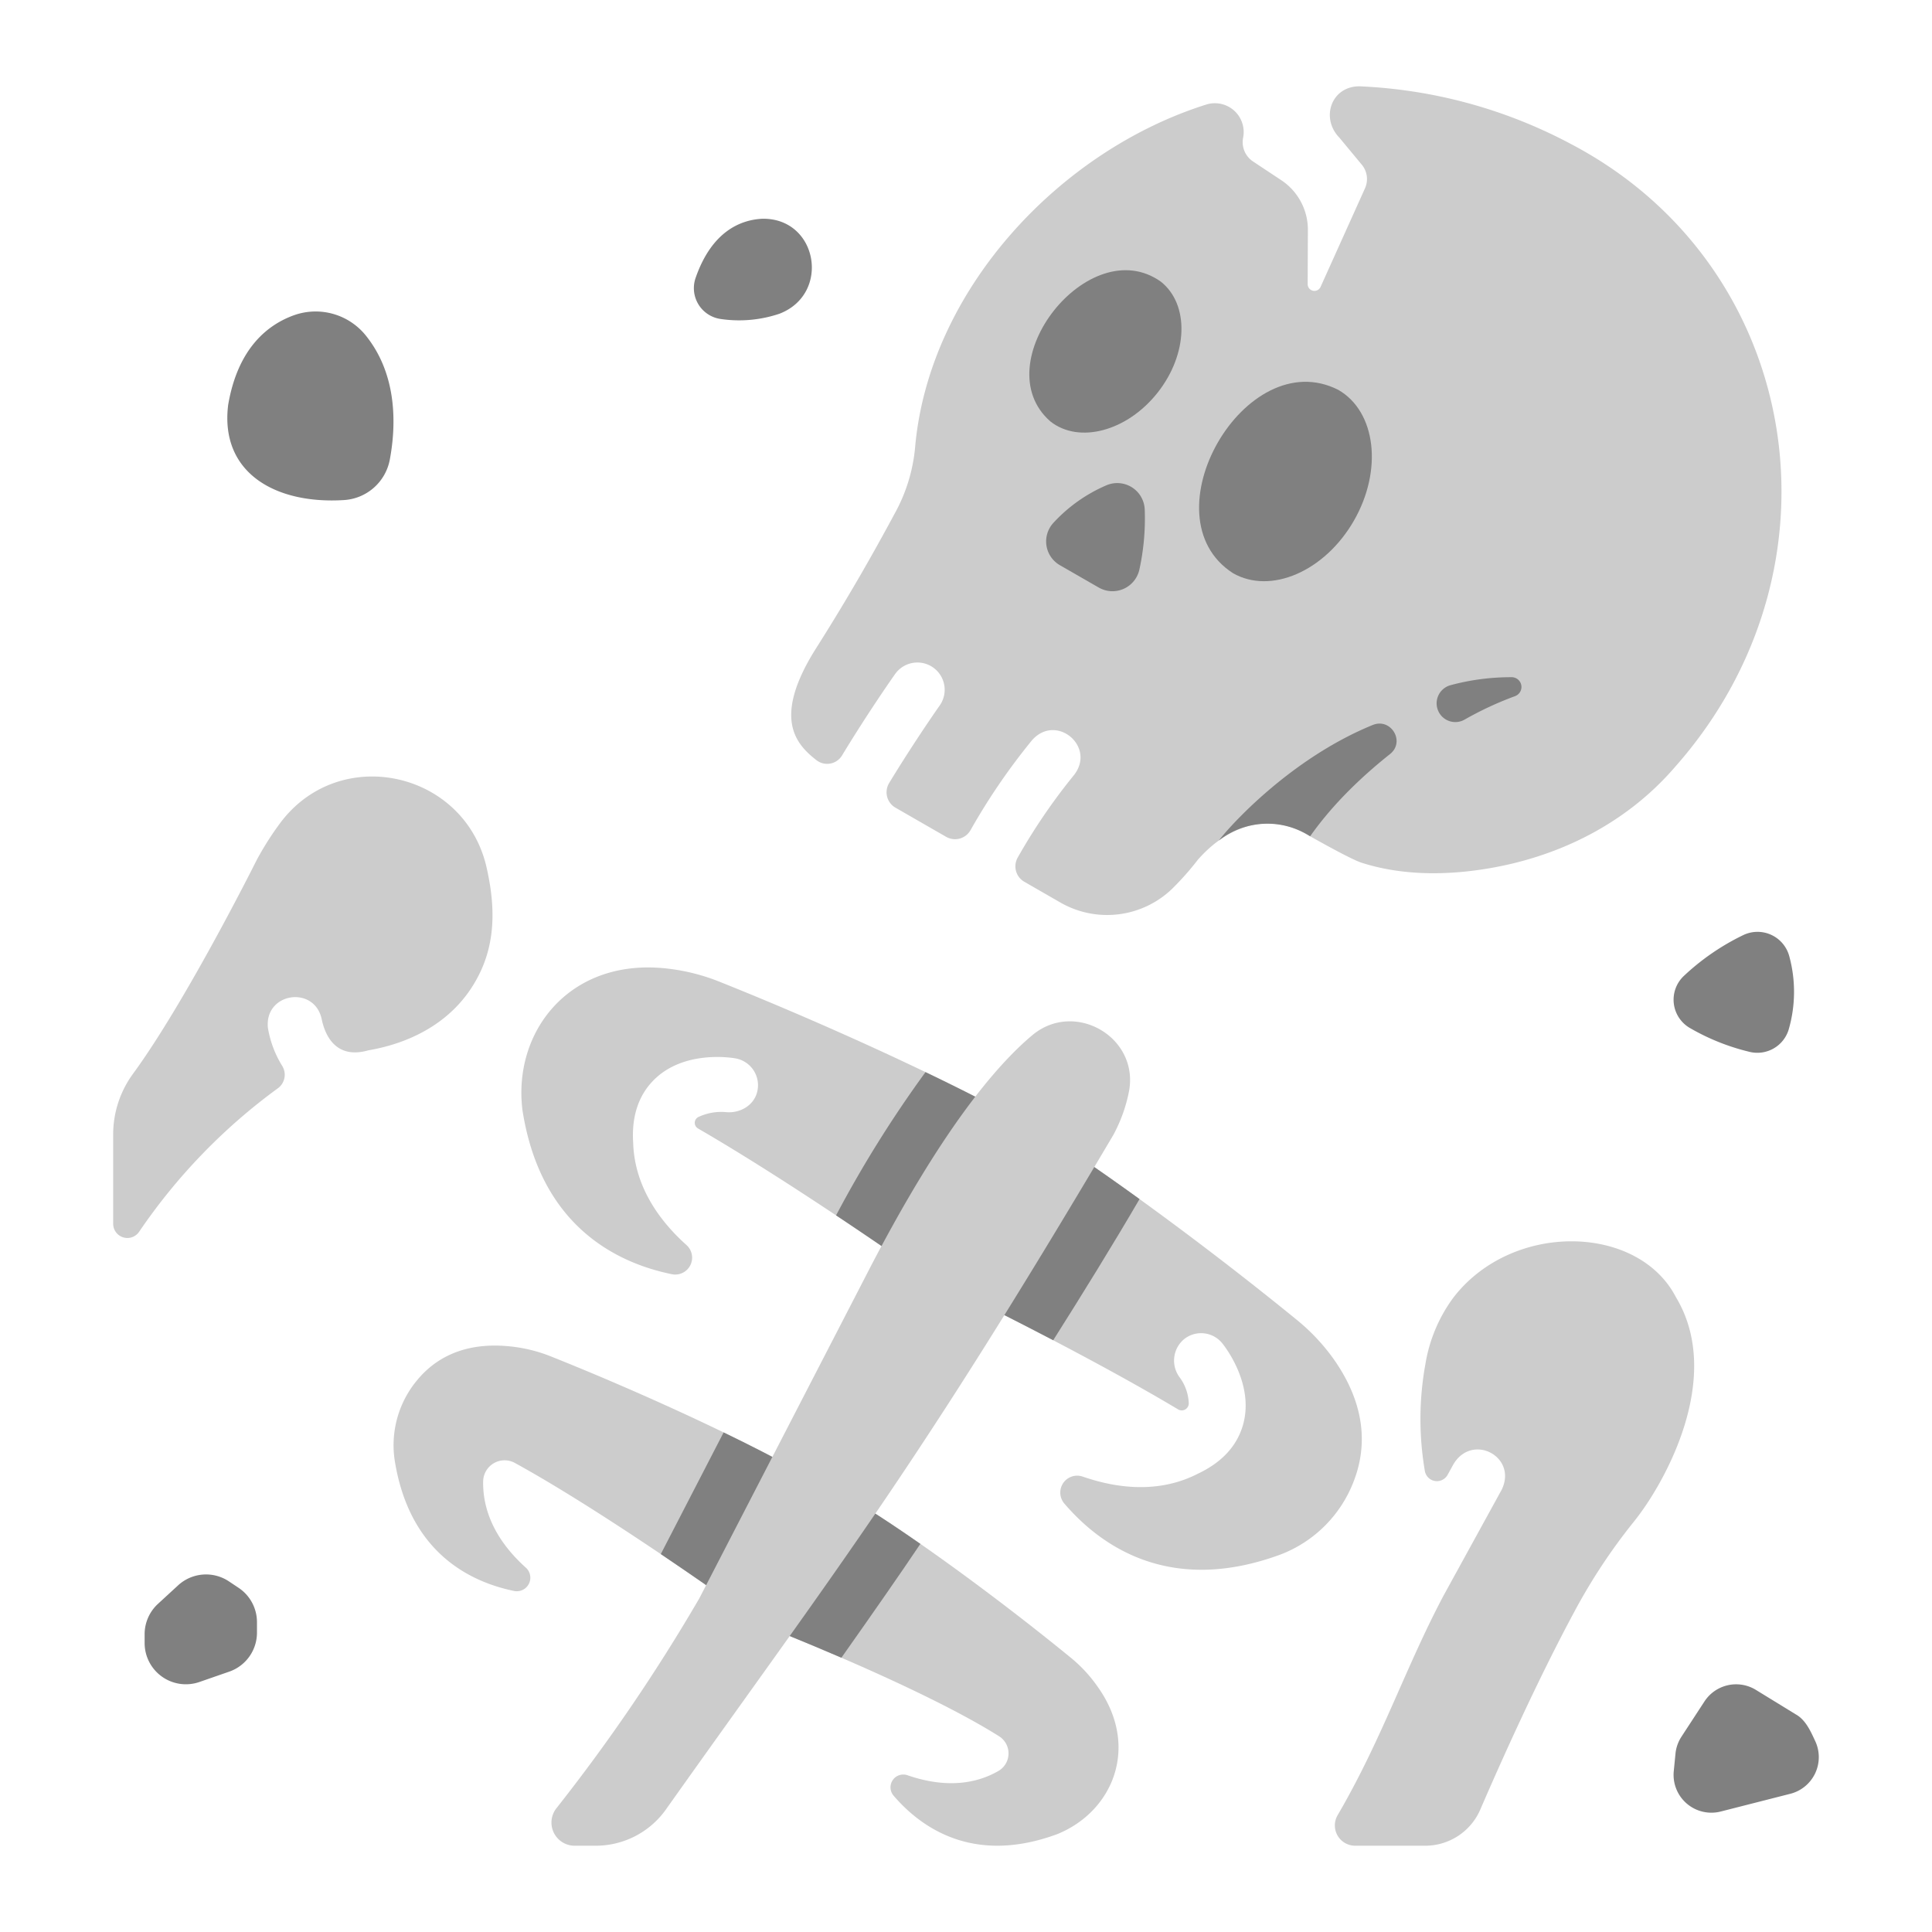 <svg id="icon" xmlns="http://www.w3.org/2000/svg" viewBox="0 0 512 512"><path d="M353.241,359.9a53.172,53.172,0,0,0-9.741-10.257c-22.369-18.244-50.872-39.407-71.776-52.454l-23.606,42.385s37.11,17.814,64.084,33.925a1.864,1.864,0,0,0,2.83-1.674,12.365,12.365,0,0,0-2.382-6.773,7.4,7.4,0,0,1,1.073-10.1,7.207,7.207,0,0,1,10.2,1.045c.9,1.118,8.686,11.237,5.375,21.99-1.679,5.451-5.683,9.668-11.914,12.594-6.532,3.351-16.558,5.538-30.466.733a4.475,4.475,0,0,0-4.839,7.163c9.775,11.4,28.123,24.23,57.273,13.488a33.615,33.615,0,0,0,19.326-19.228C362,384.338,362.59,373,353.241,359.9Z" style="fill:#ccc"/><path d="M173.04,286.441c7.8-8.111,20.423-6.209,21.837-5.965a7.229,7.229,0,0,1,5.758,8.989c-.927,3.514-4.5,5.566-8.119,5.27a14.222,14.222,0,0,0-7.412,1.274,1.719,1.719,0,0,0-.13,3.043C212.193,314.825,246,338.8,246,338.8l25.617-41.2c-21.549-11.952-53.881-26.615-80.684-37.329a53.119,53.119,0,0,0-13.694-3.543c-25.844-3.2-41.368,16.251-38.792,37.4,4.745,30.7,24.865,40.524,39.573,43.545a4.476,4.476,0,0,0,3.917-7.707c-10.966-9.85-13.908-19.7-14.136-27.037C167.348,296.078,169.1,290.544,173.04,286.441Z" style="fill:#ccc"/><path d="M204.851,431.8s39.467,15.436,59.907,28.324a5.373,5.373,0,0,1-.106,9.162c-4.884,2.855-12.823,5.087-24.174,1.166a3.39,3.39,0,0,0-3.661,5.424c7.4,8.624,21.281,18.33,43.337,10.2,14.833-6,22.037-23.27,10.712-39.113a37.847,37.847,0,0,0-7.015-7.591c-17.009-13.908-38.879-30.167-54.871-40.149Z" style="fill:#ccc"/><path d="M190.62,422.52s-31.761-22.528-54.16-34.819a5.681,5.681,0,0,0-8.417,4.8c-.135,5.98,1.872,14.465,11.319,22.95a3.584,3.584,0,0,1-3.138,6.167c-11.768-2.419-27.862-10.279-31.658-34.84a26.9,26.9,0,0,1,5.955-20.984c4.539-5.527,12.139-10.3,24.718-8.978a39.988,39.988,0,0,1,10.616,2.594c21.582,8.6,47.831,20.48,65.261,30.148Z" style="fill:#ccc"/><path d="M190.62,422.52l20.5-32.965c-5.669-3.145-12.28-6.525-19.352-9.949l-16.65,32.243C184.2,417.97,190.62,422.52,190.62,422.52Z" style="fill:gray"/><path d="M271.619,297.6c-7.661-4.249-16.7-8.842-26.35-13.477a310.864,310.864,0,0,0-23.7,37.96C235.538,331.383,246,338.8,246,338.8Z" style="fill:gray"/><path d="M204.852,431.8s7.737,3.027,18.128,7.516c8.066-11.425,15.657-22.314,20.927-30.171-5.286-3.682-10.351-7.063-14.927-9.919Z" style="fill:gray"/><path d="M248.118,339.569s13.971,6.707,30.994,15.609c7.878-12.454,15.959-25.55,22.877-37.41-10.768-7.783-21.227-14.944-30.265-20.584Z" style="fill:gray"/><path d="M78.018,83.5c-6.939,2.459-14.97,8.634-17.551,23.8-2.213,17.816,12.263,26.369,30.683,25.222a13.178,13.178,0,0,0,12.171-10.806c1.628-8.824,2.068-22.1-6.2-32.575A17.069,17.069,0,0,0,78.018,83.5Z" style="fill:gray"/><path d="M202,57.973c-5.451.27-13.26,3.073-17.634,15.608a8.255,8.255,0,0,0,6.681,10.963,33.442,33.442,0,0,0,15.511-1.4C220.254,77.879,216.72,57.7,202,57.973Z" style="fill:gray"/><path d="M461.9,247.85a62.738,62.738,0,0,0-15.755,10.871,8.663,8.663,0,0,0,1.6,13.655,58.663,58.663,0,0,0,15.79,6.347A8.678,8.678,0,0,0,474,272.906a35.925,35.925,0,0,0,.195-19.427A8.713,8.713,0,0,0,461.9,247.85Z" style="fill:gray"/><path d="M47.2,420.13l-5.343,4.915a10.937,10.937,0,0,0-3.531,8.047v2.324a10.934,10.934,0,0,0,14.517,10.33L60.754,443A10.932,10.932,0,0,0,68.1,432.67v-2.779a10.931,10.931,0,0,0-4.869-9.1l-2.572-1.715A10.934,10.934,0,0,0,47.2,420.13Z" style="fill:gray"/><path d="M451.7,450.9l-6.1,9.348a10.024,10.024,0,0,0-1.581,4.5l-.456,4.634a10.02,10.02,0,0,0,12.449,10.69l18.443-4.7A10.021,10.021,0,0,0,481,461.3c-1.186-2.568-2.539-5.586-5.143-7l-10.524-6.46A10.022,10.022,0,0,0,451.7,450.9Z" style="fill:gray"/><path d="M129.054,230.365C123.571,204.5,90.226,196.884,74.33,218.01a79.647,79.647,0,0,0-6.262,9.829s-18.649,37.366-32.819,56.729a27.194,27.194,0,0,0-5.255,16.067v23.688a3.764,3.764,0,0,0,6.883,2.1,154.487,154.487,0,0,1,36.728-37.994,4.44,4.44,0,0,0,1.184-5.951A27.8,27.8,0,0,1,71,272.418c-.988-9.461,12.582-11.425,14.312-2.056,1.285,5.716,4.9,10.111,12.3,7.987,8.488-1.442,22.408-5.982,29.43-20.248C131.384,249.34,131.164,239.886,129.054,230.365Z" style="fill:#ccc"/><path d="M444.115,343.726c-10.048-19.342-43.35-20.074-58.932.121a40.659,40.659,0,0,0-7.407,17.48,81.656,81.656,0,0,0-.175,28.5,3.241,3.241,0,0,0,6.034,1.013l1.5-2.73c4.972-8.486,17.107-2.076,12.823,6.687l-15.406,28.061c-10.158,19.168-16.286,38.034-28.115,58.268a5.379,5.379,0,0,0,4.7,8.008H377.7a15.886,15.886,0,0,0,14.594-9.585c5.27-12.206,14.965-33.922,24.856-52.3a153.648,153.648,0,0,1,15.83-23.979C441.067,393.281,457,365.039,444.115,343.726Z" style="fill:#ccc"/><path d="M299.209,289.149c2.642-14.345-14.466-24.175-25.645-14.805-9.905,8.3-24.308,25.639-43,61.638L185.34,423.558a476.658,476.658,0,0,1-37.869,55.625,6.139,6.139,0,0,0,4.8,9.952h5.607a22.8,22.8,0,0,0,18.5-9.469c46.163-65.093,65.82-89.538,118.645-178.857A40.5,40.5,0,0,0,299.209,289.149Z" style="fill:#ccc"/><path d="M416.385,38.2a130.908,130.908,0,0,0-56.068-15.325c-7.528-.041-10.41,8.4-5.383,13.59l5.954,7.174a5.97,5.97,0,0,1,.849,6.266l-11.774,26.13a1.788,1.788,0,0,1-3.418-.742l.058-14.344a15.752,15.752,0,0,0-7.045-13.19l-7.487-4.965a6.141,6.141,0,0,1-2.621-6.368,7.63,7.63,0,0,0-9.787-8.717C280.638,40,246.094,77.038,242.5,118.684a44.441,44.441,0,0,1-5.382,17.383c-6.983,13-13.6,24.306-21.084,36.106-11.34,18.173-5.108,25.038.3,29.254a4.615,4.615,0,0,0,6.812-1.217c7.141-11.782,13.731-21.106,14.072-21.588a7.229,7.229,0,0,1,11.8,8.36c-.079.112-6.5,9.208-13.382,20.526a4.712,4.712,0,0,0,1.669,6.533l13.448,7.735a4.718,4.718,0,0,0,6.475-1.826A168.515,168.515,0,0,1,273.553,196.1c6.429-7.125,16.962,1.795,11.066,9.3a157.454,157.454,0,0,0-14.927,21.879,4.721,4.721,0,0,0,1.752,6.393l9.478,5.451a24.847,24.847,0,0,0,29.661-3.54,75.721,75.721,0,0,0,6.864-7.745c7.561-8.612,18.01-12.7,28.541-6.9,5.85,3.31,12.533,6.953,14.863,7.7,9.544,3.049,19.822,3.331,29.7,2.08,20.338-2.576,39.639-11.547,53.342-27.461C490.869,150.217,477.5,70.318,416.385,38.2Z" style="fill:#ccc"/><path d="M358.786,138.006c-7.713,13.41-22.061,19.625-32.046,13.882-23.266-15.007,3.276-61.129,27.933-48.563C364.658,109.068,366.5,124.6,358.786,138.006Z" style="fill:gray"/><path d="M306.779,104.056c-8.085,10.227-20.812,13.639-28.427,7.619-17.544-15.38,10.272-50.554,29.276-37.037C315.243,80.657,314.863,93.828,306.779,104.056Z" style="fill:gray"/><path d="M303.365,135.011a63.358,63.358,0,0,1-1.414,15.916,7.3,7.3,0,0,1-10.752,4.789l-10.3-5.924a7.266,7.266,0,0,1-1.787-11.179,41.053,41.053,0,0,1,13.993-9.958A7.292,7.292,0,0,1,303.365,135.011Z" style="fill:gray"/><path d="M363.8,192.122c-21.711,8.861-37.789,26.641-40.8,30.63a20.849,20.849,0,0,1,24.2-1.125c6.126-8.723,14.049-16.137,21.171-21.794C372.472,196.575,368.662,190.175,363.8,192.122Z" style="fill:gray"/><path d="M381.214,188.551a4.947,4.947,0,0,0,6.893,2.167,89.342,89.342,0,0,1,13.37-6.223,2.59,2.59,0,0,0-.832-5.03,61.193,61.193,0,0,0-16.239,2.119A4.981,4.981,0,0,0,381.214,188.551Z" style="fill:gray"/></svg>